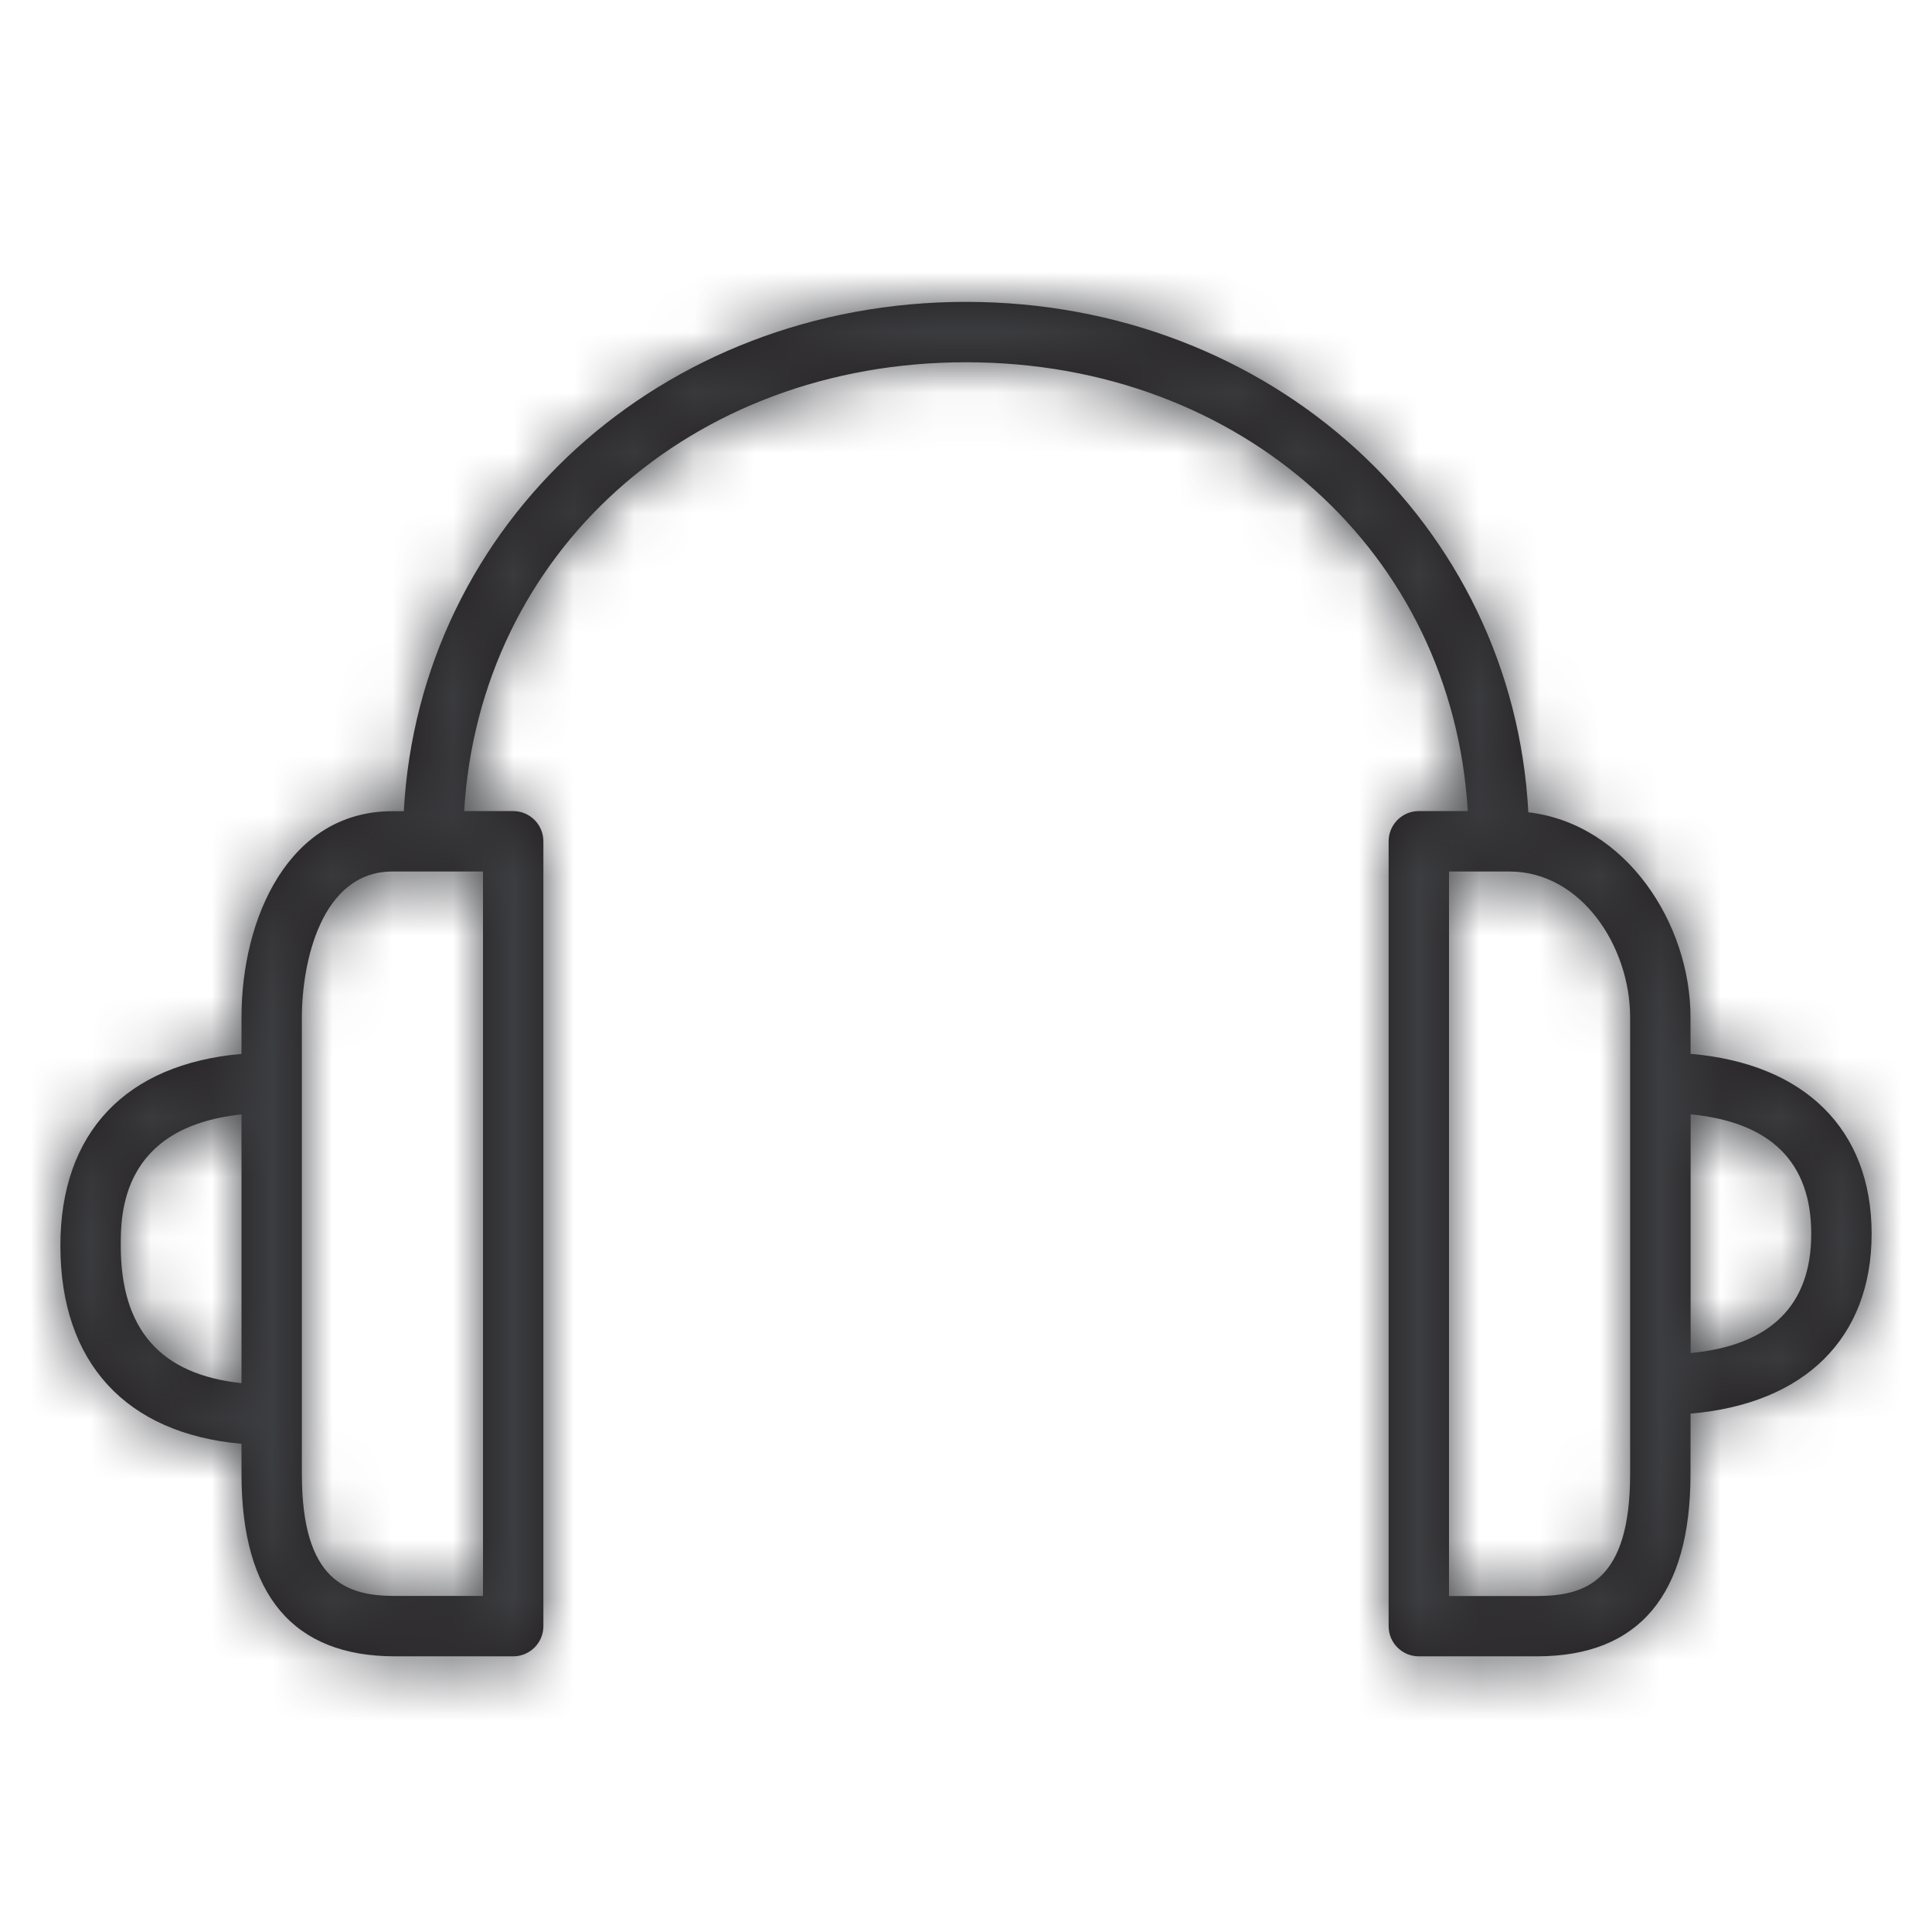 <svg xmlns="http://www.w3.org/2000/svg" xmlns:xlink="http://www.w3.org/1999/xlink" width="32" height="32" viewBox="0 0 32 32">
    <defs>
        <path id="prefix__a" d="M15 0c5.06 0 9.061 3.676 9.314 8.454 1.62.19 2.686 1.844 2.686 3.394l.001.607c1.888.16 2.999 1.249 2.999 2.98 0 1.73-1.11 2.818-2.999 2.979l-.001 1c0 2.004-.855 3.02-2.543 3.02H22.5c-.276 0-.5-.223-.5-.5v-13c0-.275.224-.5.5-.5h.811C23.058 4.162 19.571 1 15.001 1S6.942 4.162 6.688 8.434H7.5c.276 0 .5.225.5.5v13c0 .277-.224.5-.5.5H5.544C3.855 22.435 3 21.419 3 19.415v-.501c-1.915-.17-3-1.345-3-3.282 0-1.874 1.085-3.01 3-3.176v-.607c0-1.643.782-3.413 2.5-3.413h.188C5.95 3.664 9.946 0 15 0zM7 9.435H5.5c-1.184 0-1.5 1.517-1.5 2.413v7.566c0 1.776.742 2.02 1.544 2.02H7v-12zm17 0h-1v12h1.457c.802 0 1.543-.245 1.543-2.021v-7.566c0-1.165-.804-2.413-2-2.413zM1 15.63c0 1.387.655 2.137 2 2.279v-4.45c-2 .206-2 1.667-2 2.17zm26.002-2.174v3.955C28.328 17.284 29 16.62 29 15.435c0-1.186-.672-1.85-1.998-1.978z"/>
    </defs>
    <g fill="none" fill-rule="evenodd" transform="translate(1 5)">
        <mask id="prefix__b" fill="#fff">
            <use xlink:href="#prefix__a"/>
        </mask>
        <use fill="#231F20" xlink:href="#prefix__a"/>
        <g fill="#3C3D41" mask="url(#prefix__b)">
            <path d="M0 0H32V32H0z" transform="translate(-1 -5)"/>
        </g>
    </g>
</svg>
